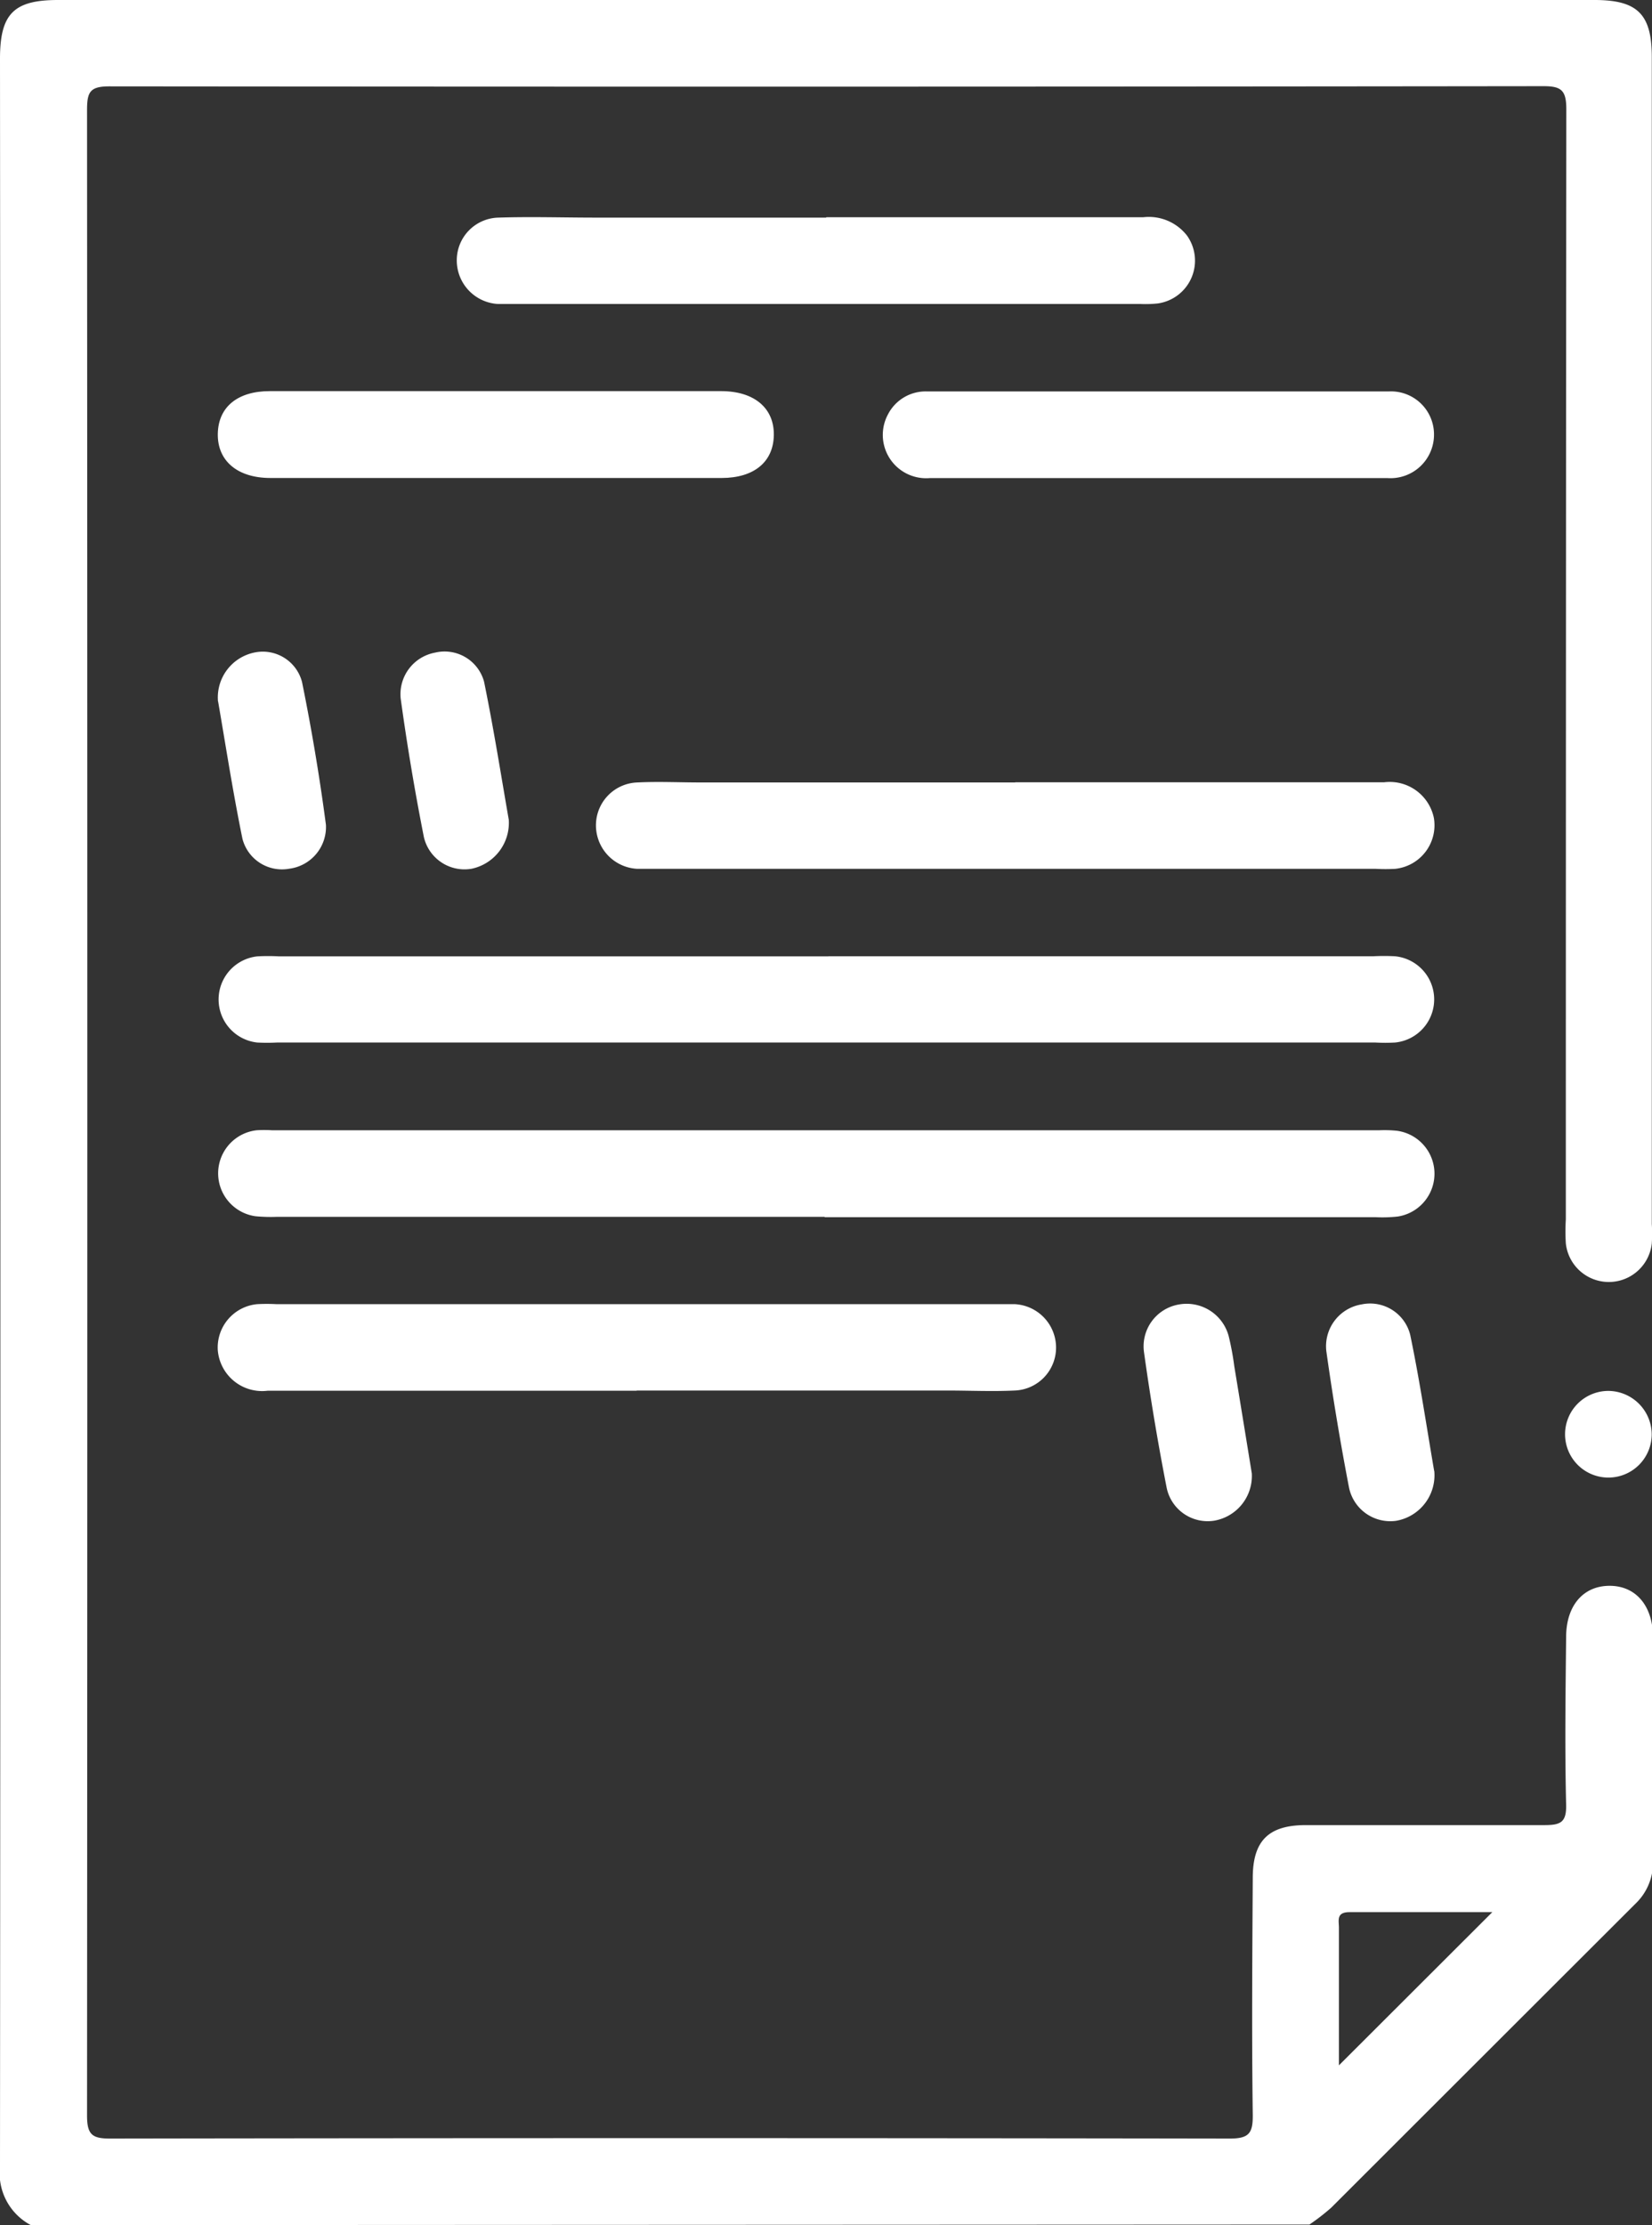 <?xml version="1.0" encoding="UTF-8"?> <svg xmlns="http://www.w3.org/2000/svg" xmlns:xlink="http://www.w3.org/1999/xlink" id="Groupe_2080" data-name="Groupe 2080" width="17.081" height="23.006" viewBox="0 0 17.081 23.006"><rect x="0" y="0" width="17.081" height="23.006" fill="#333333" stroke="none"/><defs><clipPath id="clip-path"><rect id="Rectangle_1127" data-name="Rectangle 1127" width="17.081" height="23.006" fill="#fff"></rect></clipPath></defs><g id="Groupe_2079" data-name="Groupe 2079" clip-path="url(#clip-path)"><path id="Tracé_490" data-name="Tracé 490" d="M.319,23.006A.607.607,0,0,1,0,22.4Q.008,11.5,0,.606C0,.141.144,0,.6,0H16.487c.445,0,.592.147.592.591q0,6.032,0,12.064a1.571,1.571,0,0,1,0,.2.447.447,0,0,1-.889,0,2.013,2.013,0,0,1,0-.247q0-5.74.005-11.48c0-.2-.056-.238-.245-.237Q8.538.9,1.136.893C.931.892.9.949.9,1.138Q.906,11.506.9,21.874c0,.2.056.238.245.237q5.785-.009,11.57,0c.2,0,.24-.056.238-.245-.011-.816-.005-1.632,0-2.449,0-.384.162-.546.546-.547.824,0,1.648,0,2.471,0,.166,0,.228-.028.223-.213-.014-.576-.006-1.153,0-1.73,0-.325.176-.53.448-.531s.449.206.45.529c0,.771,0,1.543,0,2.314a.585.585,0,0,1-.179.442q-1.574,1.572-3.147,3.144a2.233,2.233,0,0,1-.226.175Zm13.525-1.652L15.43,19.77c-.451,0-.963,0-1.476,0-.14,0-.11.086-.11.162,0,.493,0,.987,0,1.424" transform="translate(0 0)" fill="#fff"></path><path id="Tracé_491" data-name="Tracé 491" d="M43.815,164.6h5.636a2.118,2.118,0,0,1,.224,0,.448.448,0,0,1,0,.892,1.78,1.78,0,0,1-.2,0H38.113a1.825,1.825,0,0,1-.2,0,.448.448,0,0,1,0-.891,2.055,2.055,0,0,1,.224,0h5.681" transform="translate(-35.252 -154.713)" fill="#fff"></path><path id="Tracé_492" data-name="Tracé 492" d="M43.778,195.438H38.119a1.63,1.63,0,0,1-.224-.006.448.448,0,0,1,.012-.889,1.291,1.291,0,0,1,.157,0H49.516a1.283,1.283,0,0,1,.179.005.448.448,0,0,1,.01.887,1.449,1.449,0,0,1-.224.007h-5.7" transform="translate(-35.253 -182.857)" fill="#fff"></path><path id="Tracé_493" data-name="Tracé 493" d="M106.937,134.651q1.908,0,3.816,0a.466.466,0,0,1,.513.371.453.453,0,0,1-.4.524,1.78,1.78,0,0,1-.2,0H103.21c-.06,0-.12,0-.18,0a.45.45,0,0,1-.428-.459.443.443,0,0,1,.429-.434c.217-.011.434,0,.651,0h3.255" transform="translate(-96.44 -126.563)" fill="#fff"></path><path id="Tracé_494" data-name="Tracé 494" d="M41.832,225.361q-1.908,0-3.817,0a.46.46,0,0,1-.516-.417.45.45,0,0,1,.407-.478,1.87,1.87,0,0,1,.2,0h7.453c.06,0,.12,0,.18,0a.45.45,0,0,1,.427.438.444.444,0,0,1-.43.455c-.231.011-.464,0-.7,0h-3.21" transform="translate(-35.247 -210.982)" fill="#fff"></path><path id="Tracé_495" data-name="Tracé 495" d="M82.477,37.381c1.092,0,2.185,0,3.277,0a.5.5,0,0,1,.453.191.447.447,0,0,1-.3.7,1.165,1.165,0,0,1-.179.006h-6.51c-.045,0-.09,0-.135,0a.451.451,0,0,1-.427-.461.441.441,0,0,1,.43-.432c.336-.011.673,0,1.01,0h2.379" transform="translate(-73.933 -35.135)" fill="#fff"></path><path id="Tracé_496" data-name="Tracé 496" d="M40.4,67.339H42.71c.342,0,.549.176.544.456s-.209.441-.537.442H38.049c-.341,0-.549-.177-.544-.457s.208-.441.537-.441q1.178,0,2.356,0" transform="translate(-35.253 -63.295)" fill="#fff"></path><path id="Tracé_497" data-name="Tracé 497" d="M154.773,68.241c-.785,0-1.571,0-2.356,0a.448.448,0,0,1-.432-.66.438.438,0,0,1,.4-.236q2.39,0,4.78,0a.445.445,0,0,1,.465.445.45.45,0,0,1-.482.451c-.793,0-1.586,0-2.379,0" transform="translate(-142.803 -63.298)" fill="#fff"></path><path id="Tracé_498" data-name="Tracé 498" d="M37.5,112.739a.474.474,0,0,1,.385-.508.419.419,0,0,1,.484.307q.149.733.247,1.476a.435.435,0,0,1-.38.454.422.422,0,0,1-.483-.309c-.1-.488-.176-.982-.252-1.421" transform="translate(-35.246 -105.486)" fill="#fff"></path><path id="Tracé_499" data-name="Tracé 499" d="M70.061,113.938a.485.485,0,0,1-.383.514.431.431,0,0,1-.494-.326q-.141-.713-.24-1.433a.437.437,0,0,1,.354-.475.423.423,0,0,1,.508.3c.1.488.178.982.254,1.419" transform="translate(-64.801 -105.47)" fill="#fff"></path><path id="Tracé_500" data-name="Tracé 500" d="M198.008,226.211a.469.469,0,0,1-.391.491.433.433,0,0,1-.488-.335q-.137-.7-.236-1.411a.439.439,0,0,1,.363-.49.45.45,0,0,1,.514.331,2.908,2.908,0,0,1,.057.308c.062.375.123.75.181,1.107" transform="translate(-185.065 -210.979)" fill="#fff"></path><path id="Tracé_501" data-name="Tracé 501" d="M229.437,226.19a.478.478,0,0,1-.395.514.436.436,0,0,1-.486-.34q-.135-.7-.235-1.412a.438.438,0,0,1,.367-.486.427.427,0,0,1,.5.315c.1.481.172.968.248,1.409" transform="translate(-214.607 -210.98)" fill="#fff"></path><path id="Tracé_502" data-name="Tracé 502" d="M270.358,239.9a.448.448,0,1,1-.443-.443.452.452,0,0,1,.443.443" transform="translate(-253.28 -225.076)" fill="#fff"></path></g></svg> 